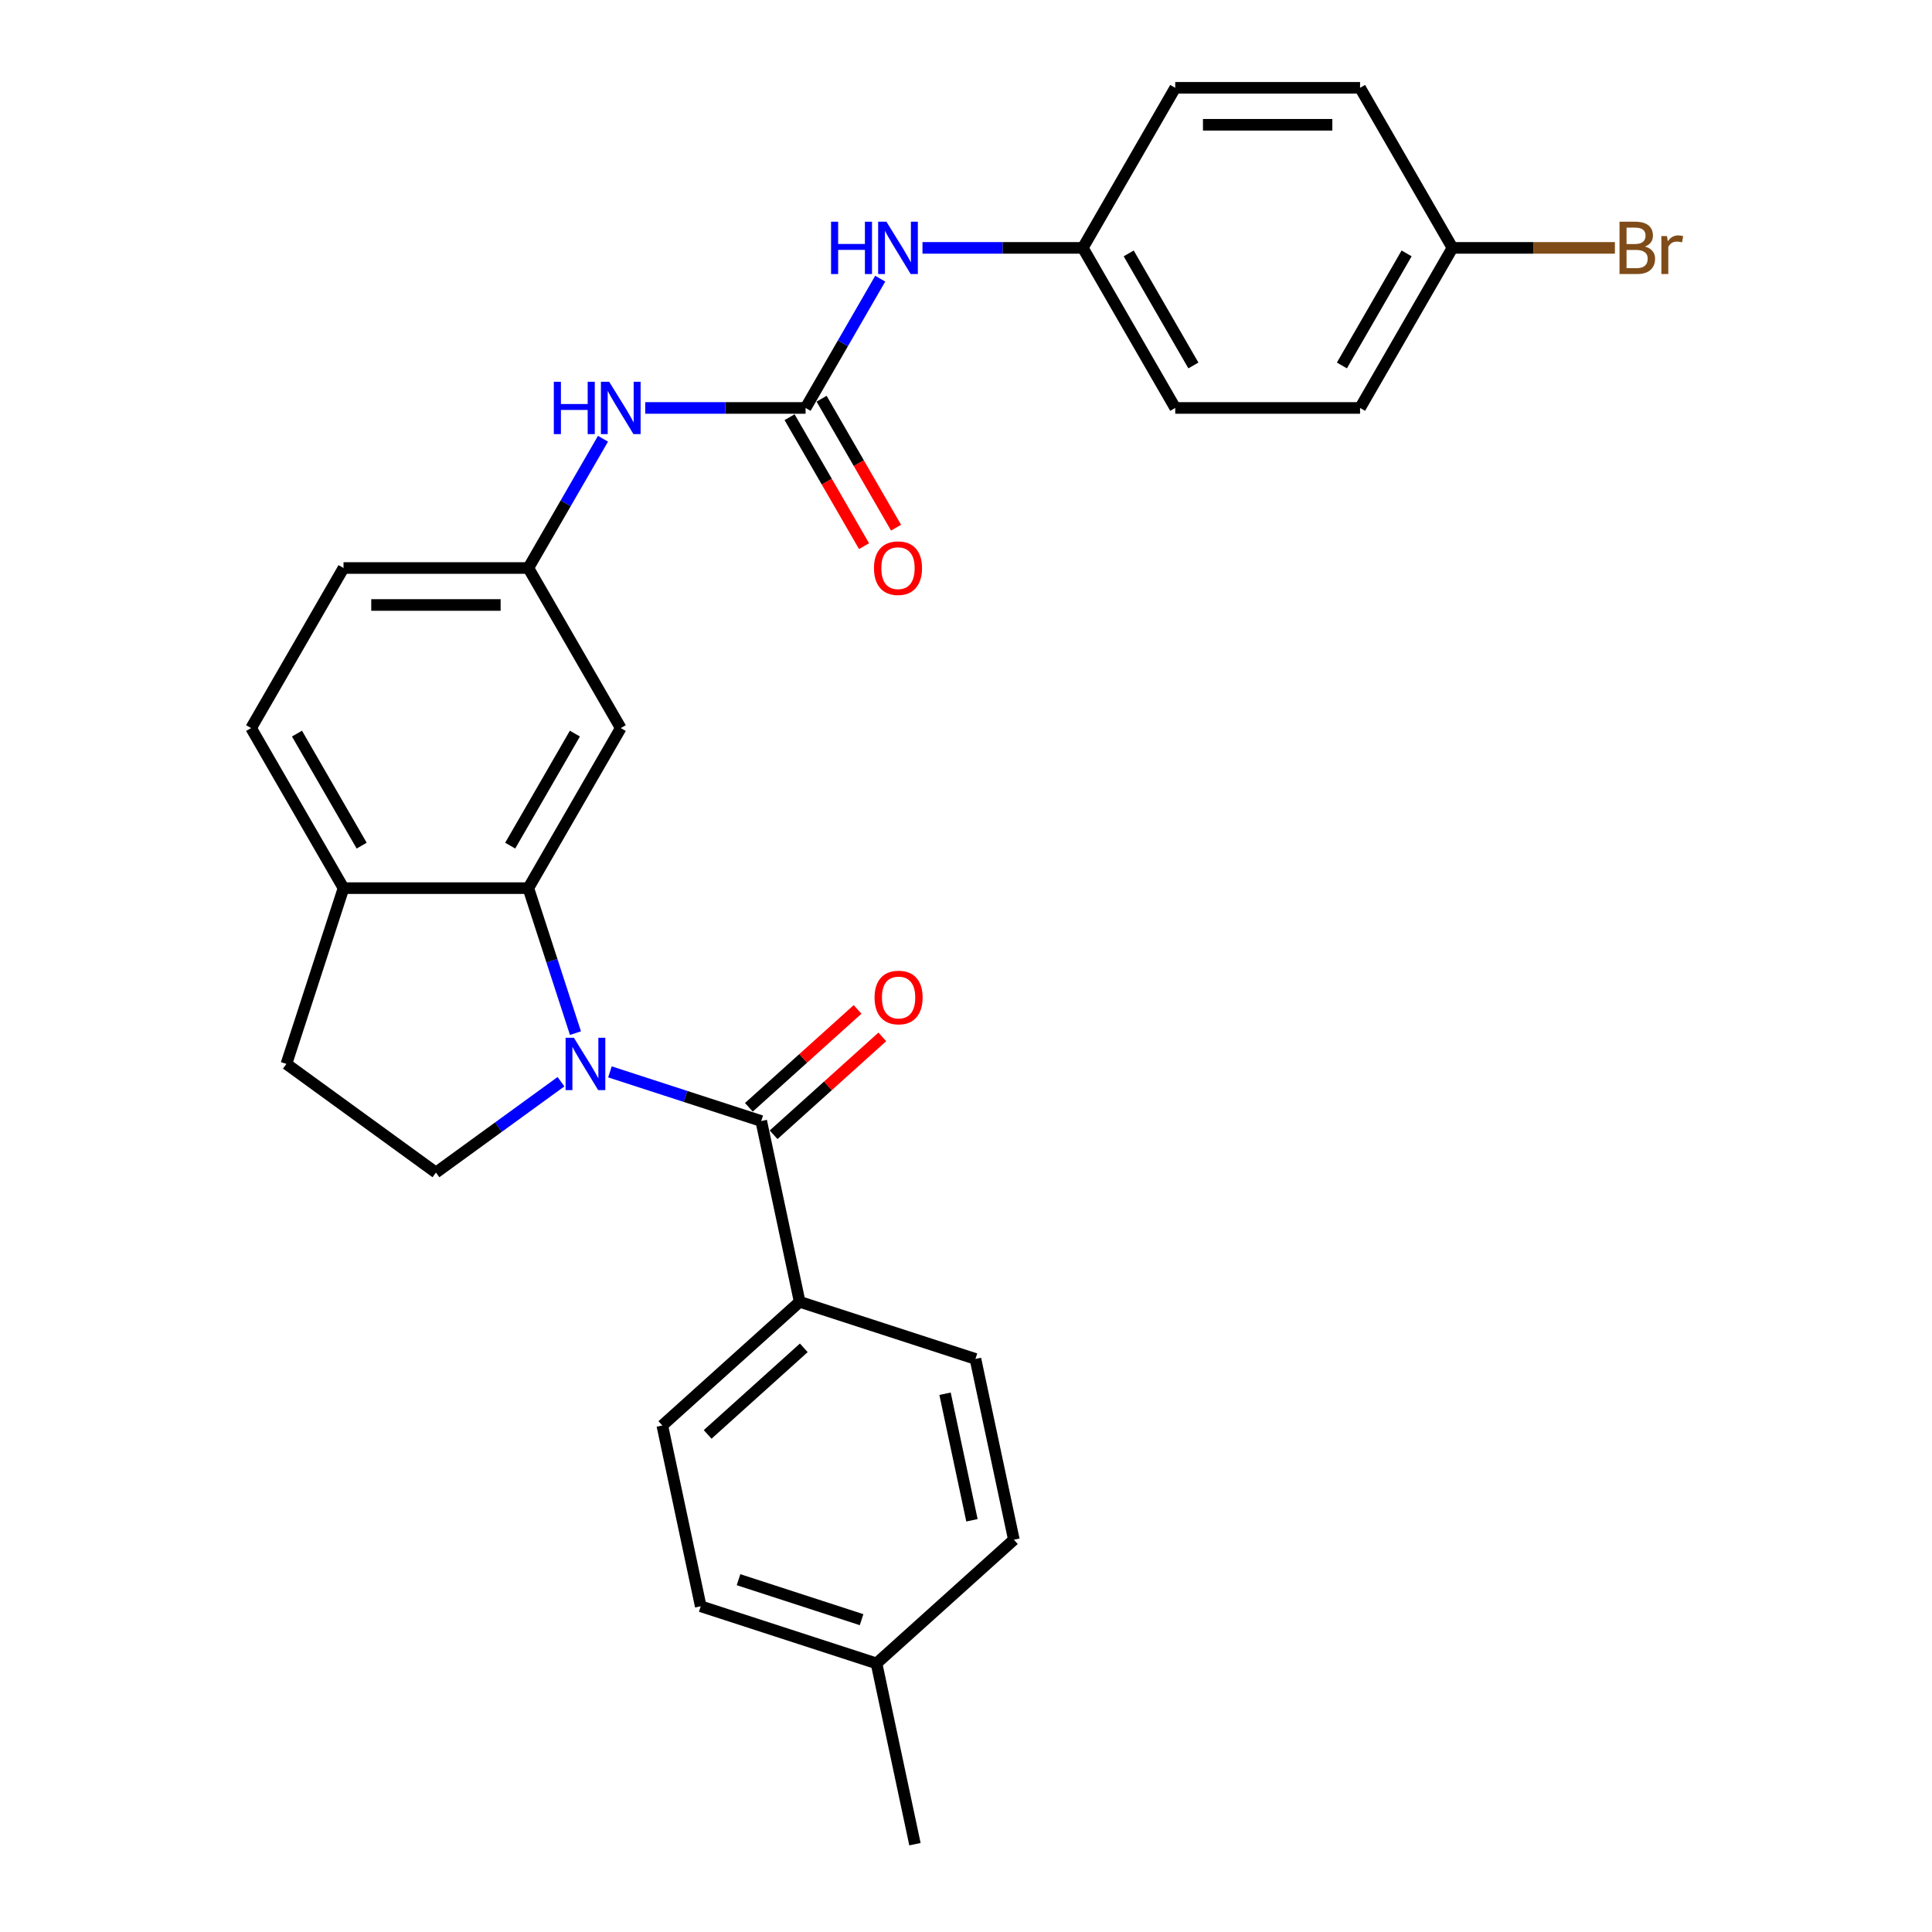 <?xml version='1.0' encoding='iso-8859-1'?>
<svg version='1.1' baseProfile='full'
              xmlns='http://www.w3.org/2000/svg'
                      xmlns:rdkit='http://www.rdkit.org/xml'
                      xmlns:xlink='http://www.w3.org/1999/xlink'
                  xml:space='preserve'
width='1000px' height='1000px' viewBox='0 0 1000 1000'>
<!-- END OF HEADER -->
<rect style='opacity:1.0;fill:#FFFFFF;stroke:none' width='1000' height='1000' x='0' y='0'> </rect>
<path class='bond-0' d='M 315.699,554.798 L 354.858,567.521' style='fill:none;fill-rule:evenodd;stroke:#0000FF;stroke-width:6px;stroke-linecap:butt;stroke-linejoin:miter;stroke-opacity:1' />
<path class='bond-0' d='M 354.858,567.521 L 394.016,580.245' style='fill:none;fill-rule:evenodd;stroke:#000000;stroke-width:6px;stroke-linecap:butt;stroke-linejoin:miter;stroke-opacity:1' />
<path class='bond-1' d='M 297.854,534.745 L 285.662,497.222' style='fill:none;fill-rule:evenodd;stroke:#0000FF;stroke-width:6px;stroke-linecap:butt;stroke-linejoin:miter;stroke-opacity:1' />
<path class='bond-1' d='M 285.662,497.222 L 273.47,459.699' style='fill:none;fill-rule:evenodd;stroke:#000000;stroke-width:6px;stroke-linecap:butt;stroke-linejoin:miter;stroke-opacity:1' />
<path class='bond-3' d='M 290.367,559.885 L 258.002,583.399' style='fill:none;fill-rule:evenodd;stroke:#0000FF;stroke-width:6px;stroke-linecap:butt;stroke-linejoin:miter;stroke-opacity:1' />
<path class='bond-3' d='M 258.002,583.399 L 225.638,606.913' style='fill:none;fill-rule:evenodd;stroke:#000000;stroke-width:6px;stroke-linecap:butt;stroke-linejoin:miter;stroke-opacity:1' />
<path class='bond-6' d='M 394.016,580.245 L 413.906,673.82' style='fill:none;fill-rule:evenodd;stroke:#000000;stroke-width:6px;stroke-linecap:butt;stroke-linejoin:miter;stroke-opacity:1' />
<path class='bond-10' d='M 400.417,587.354 L 428.55,562.023' style='fill:none;fill-rule:evenodd;stroke:#000000;stroke-width:6px;stroke-linecap:butt;stroke-linejoin:miter;stroke-opacity:1' />
<path class='bond-10' d='M 428.55,562.023 L 456.683,536.693' style='fill:none;fill-rule:evenodd;stroke:#FF0000;stroke-width:6px;stroke-linecap:butt;stroke-linejoin:miter;stroke-opacity:1' />
<path class='bond-10' d='M 387.615,573.136 L 415.748,547.805' style='fill:none;fill-rule:evenodd;stroke:#000000;stroke-width:6px;stroke-linecap:butt;stroke-linejoin:miter;stroke-opacity:1' />
<path class='bond-10' d='M 415.748,547.805 L 443.88,522.474' style='fill:none;fill-rule:evenodd;stroke:#FF0000;stroke-width:6px;stroke-linecap:butt;stroke-linejoin:miter;stroke-opacity:1' />
<path class='bond-4' d='M 273.47,459.699 L 321.303,376.85' style='fill:none;fill-rule:evenodd;stroke:#000000;stroke-width:6px;stroke-linecap:butt;stroke-linejoin:miter;stroke-opacity:1' />
<path class='bond-4' d='M 264.076,437.705 L 297.559,379.711' style='fill:none;fill-rule:evenodd;stroke:#000000;stroke-width:6px;stroke-linecap:butt;stroke-linejoin:miter;stroke-opacity:1' />
<path class='bond-7' d='M 273.47,459.699 L 177.805,459.699' style='fill:none;fill-rule:evenodd;stroke:#000000;stroke-width:6px;stroke-linecap:butt;stroke-linejoin:miter;stroke-opacity:1' />
<path class='bond-2' d='M 416.969,211.152 L 375.469,211.152' style='fill:none;fill-rule:evenodd;stroke:#000000;stroke-width:6px;stroke-linecap:butt;stroke-linejoin:miter;stroke-opacity:1' />
<path class='bond-2' d='M 375.469,211.152 L 333.969,211.152' style='fill:none;fill-rule:evenodd;stroke:#0000FF;stroke-width:6px;stroke-linecap:butt;stroke-linejoin:miter;stroke-opacity:1' />
<path class='bond-8' d='M 416.969,211.152 L 436.284,177.697' style='fill:none;fill-rule:evenodd;stroke:#000000;stroke-width:6px;stroke-linecap:butt;stroke-linejoin:miter;stroke-opacity:1' />
<path class='bond-8' d='M 436.284,177.697 L 455.6,144.241' style='fill:none;fill-rule:evenodd;stroke:#0000FF;stroke-width:6px;stroke-linecap:butt;stroke-linejoin:miter;stroke-opacity:1' />
<path class='bond-11' d='M 408.684,215.936 L 427.955,249.315' style='fill:none;fill-rule:evenodd;stroke:#000000;stroke-width:6px;stroke-linecap:butt;stroke-linejoin:miter;stroke-opacity:1' />
<path class='bond-11' d='M 427.955,249.315 L 447.227,282.694' style='fill:none;fill-rule:evenodd;stroke:#FF0000;stroke-width:6px;stroke-linecap:butt;stroke-linejoin:miter;stroke-opacity:1' />
<path class='bond-11' d='M 425.254,206.369 L 444.525,239.748' style='fill:none;fill-rule:evenodd;stroke:#000000;stroke-width:6px;stroke-linecap:butt;stroke-linejoin:miter;stroke-opacity:1' />
<path class='bond-11' d='M 444.525,239.748 L 463.797,273.127' style='fill:none;fill-rule:evenodd;stroke:#FF0000;stroke-width:6px;stroke-linecap:butt;stroke-linejoin:miter;stroke-opacity:1' />
<path class='bond-12' d='M 225.638,606.913 L 148.242,550.683' style='fill:none;fill-rule:evenodd;stroke:#000000;stroke-width:6px;stroke-linecap:butt;stroke-linejoin:miter;stroke-opacity:1' />
<path class='bond-9' d='M 321.303,376.85 L 273.47,294.001' style='fill:none;fill-rule:evenodd;stroke:#000000;stroke-width:6px;stroke-linecap:butt;stroke-linejoin:miter;stroke-opacity:1' />
<path class='bond-5' d='M 312.101,227.09 L 292.786,260.546' style='fill:none;fill-rule:evenodd;stroke:#0000FF;stroke-width:6px;stroke-linecap:butt;stroke-linejoin:miter;stroke-opacity:1' />
<path class='bond-5' d='M 292.786,260.546 L 273.47,294.001' style='fill:none;fill-rule:evenodd;stroke:#000000;stroke-width:6px;stroke-linecap:butt;stroke-linejoin:miter;stroke-opacity:1' />
<path class='bond-14' d='M 413.906,673.82 L 342.813,737.833' style='fill:none;fill-rule:evenodd;stroke:#000000;stroke-width:6px;stroke-linecap:butt;stroke-linejoin:miter;stroke-opacity:1' />
<path class='bond-14' d='M 416.045,697.641 L 366.279,742.45' style='fill:none;fill-rule:evenodd;stroke:#000000;stroke-width:6px;stroke-linecap:butt;stroke-linejoin:miter;stroke-opacity:1' />
<path class='bond-15' d='M 413.906,673.82 L 504.89,703.382' style='fill:none;fill-rule:evenodd;stroke:#000000;stroke-width:6px;stroke-linecap:butt;stroke-linejoin:miter;stroke-opacity:1' />
<path class='bond-13' d='M 177.805,459.699 L 129.972,376.85' style='fill:none;fill-rule:evenodd;stroke:#000000;stroke-width:6px;stroke-linecap:butt;stroke-linejoin:miter;stroke-opacity:1' />
<path class='bond-13' d='M 187.2,437.705 L 153.717,379.711' style='fill:none;fill-rule:evenodd;stroke:#000000;stroke-width:6px;stroke-linecap:butt;stroke-linejoin:miter;stroke-opacity:1' />
<path class='bond-28' d='M 177.805,459.699 L 148.242,550.683' style='fill:none;fill-rule:evenodd;stroke:#000000;stroke-width:6px;stroke-linecap:butt;stroke-linejoin:miter;stroke-opacity:1' />
<path class='bond-16' d='M 477.468,128.303 L 518.968,128.303' style='fill:none;fill-rule:evenodd;stroke:#0000FF;stroke-width:6px;stroke-linecap:butt;stroke-linejoin:miter;stroke-opacity:1' />
<path class='bond-16' d='M 518.968,128.303 L 560.467,128.303' style='fill:none;fill-rule:evenodd;stroke:#000000;stroke-width:6px;stroke-linecap:butt;stroke-linejoin:miter;stroke-opacity:1' />
<path class='bond-29' d='M 273.47,294.001 L 177.805,294.001' style='fill:none;fill-rule:evenodd;stroke:#000000;stroke-width:6px;stroke-linecap:butt;stroke-linejoin:miter;stroke-opacity:1' />
<path class='bond-29' d='M 259.121,313.134 L 192.155,313.134' style='fill:none;fill-rule:evenodd;stroke:#000000;stroke-width:6px;stroke-linecap:butt;stroke-linejoin:miter;stroke-opacity:1' />
<path class='bond-17' d='M 129.972,376.85 L 177.805,294.001' style='fill:none;fill-rule:evenodd;stroke:#000000;stroke-width:6px;stroke-linecap:butt;stroke-linejoin:miter;stroke-opacity:1' />
<path class='bond-20' d='M 342.813,737.833 L 362.703,831.408' style='fill:none;fill-rule:evenodd;stroke:#000000;stroke-width:6px;stroke-linecap:butt;stroke-linejoin:miter;stroke-opacity:1' />
<path class='bond-19' d='M 504.89,703.382 L 524.78,796.957' style='fill:none;fill-rule:evenodd;stroke:#000000;stroke-width:6px;stroke-linecap:butt;stroke-linejoin:miter;stroke-opacity:1' />
<path class='bond-19' d='M 489.158,721.397 L 503.081,786.899' style='fill:none;fill-rule:evenodd;stroke:#000000;stroke-width:6px;stroke-linecap:butt;stroke-linejoin:miter;stroke-opacity:1' />
<path class='bond-23' d='M 560.467,128.303 L 608.3,45.455' style='fill:none;fill-rule:evenodd;stroke:#000000;stroke-width:6px;stroke-linecap:butt;stroke-linejoin:miter;stroke-opacity:1' />
<path class='bond-24' d='M 560.467,128.303 L 608.3,211.152' style='fill:none;fill-rule:evenodd;stroke:#000000;stroke-width:6px;stroke-linecap:butt;stroke-linejoin:miter;stroke-opacity:1' />
<path class='bond-24' d='M 584.212,131.164 L 617.695,189.158' style='fill:none;fill-rule:evenodd;stroke:#000000;stroke-width:6px;stroke-linecap:butt;stroke-linejoin:miter;stroke-opacity:1' />
<path class='bond-18' d='M 751.799,128.303 L 703.966,211.152' style='fill:none;fill-rule:evenodd;stroke:#000000;stroke-width:6px;stroke-linecap:butt;stroke-linejoin:miter;stroke-opacity:1' />
<path class='bond-18' d='M 728.054,131.164 L 694.571,189.158' style='fill:none;fill-rule:evenodd;stroke:#000000;stroke-width:6px;stroke-linecap:butt;stroke-linejoin:miter;stroke-opacity:1' />
<path class='bond-22' d='M 751.799,128.303 L 793.834,128.303' style='fill:none;fill-rule:evenodd;stroke:#000000;stroke-width:6px;stroke-linecap:butt;stroke-linejoin:miter;stroke-opacity:1' />
<path class='bond-22' d='M 793.834,128.303 L 835.87,128.303' style='fill:none;fill-rule:evenodd;stroke:#7F4C19;stroke-width:6px;stroke-linecap:butt;stroke-linejoin:miter;stroke-opacity:1' />
<path class='bond-31' d='M 751.799,128.303 L 703.966,45.455' style='fill:none;fill-rule:evenodd;stroke:#000000;stroke-width:6px;stroke-linecap:butt;stroke-linejoin:miter;stroke-opacity:1' />
<path class='bond-21' d='M 524.78,796.957 L 453.686,860.97' style='fill:none;fill-rule:evenodd;stroke:#000000;stroke-width:6px;stroke-linecap:butt;stroke-linejoin:miter;stroke-opacity:1' />
<path class='bond-30' d='M 362.703,831.408 L 453.686,860.97' style='fill:none;fill-rule:evenodd;stroke:#000000;stroke-width:6px;stroke-linecap:butt;stroke-linejoin:miter;stroke-opacity:1' />
<path class='bond-30' d='M 382.263,817.646 L 445.951,838.339' style='fill:none;fill-rule:evenodd;stroke:#000000;stroke-width:6px;stroke-linecap:butt;stroke-linejoin:miter;stroke-opacity:1' />
<path class='bond-27' d='M 453.686,860.97 L 473.576,954.545' style='fill:none;fill-rule:evenodd;stroke:#000000;stroke-width:6px;stroke-linecap:butt;stroke-linejoin:miter;stroke-opacity:1' />
<path class='bond-25' d='M 608.3,45.455 L 703.966,45.455' style='fill:none;fill-rule:evenodd;stroke:#000000;stroke-width:6px;stroke-linecap:butt;stroke-linejoin:miter;stroke-opacity:1' />
<path class='bond-25' d='M 622.65,64.588 L 689.616,64.588' style='fill:none;fill-rule:evenodd;stroke:#000000;stroke-width:6px;stroke-linecap:butt;stroke-linejoin:miter;stroke-opacity:1' />
<path class='bond-26' d='M 608.3,211.152 L 703.966,211.152' style='fill:none;fill-rule:evenodd;stroke:#000000;stroke-width:6px;stroke-linecap:butt;stroke-linejoin:miter;stroke-opacity:1' />
<path  class='atom-0' d='M 297.044 537.136
L 305.922 551.486
Q 306.802 552.902, 308.218 555.466
Q 309.634 558.03, 309.71 558.183
L 309.71 537.136
L 313.307 537.136
L 313.307 564.229
L 309.595 564.229
L 300.067 548.54
Q 298.957 546.703, 297.771 544.598
Q 296.623 542.494, 296.279 541.843
L 296.279 564.229
L 292.758 564.229
L 292.758 537.136
L 297.044 537.136
' fill='#0000FF'/>
<path  class='atom-6' d='M 286.653 197.606
L 290.327 197.606
L 290.327 209.124
L 304.179 209.124
L 304.179 197.606
L 307.853 197.606
L 307.853 224.699
L 304.179 224.699
L 304.179 212.186
L 290.327 212.186
L 290.327 224.699
L 286.653 224.699
L 286.653 197.606
' fill='#0000FF'/>
<path  class='atom-6' d='M 315.315 197.606
L 324.192 211.956
Q 325.072 213.372, 326.488 215.936
Q 327.904 218.499, 327.981 218.653
L 327.981 197.606
L 331.578 197.606
L 331.578 224.699
L 327.866 224.699
L 318.338 209.009
Q 317.228 207.173, 316.042 205.068
Q 314.894 202.963, 314.549 202.313
L 314.549 224.699
L 311.029 224.699
L 311.029 197.606
L 315.315 197.606
' fill='#0000FF'/>
<path  class='atom-9' d='M 430.152 114.757
L 433.825 114.757
L 433.825 126.275
L 447.678 126.275
L 447.678 114.757
L 451.351 114.757
L 451.351 141.85
L 447.678 141.85
L 447.678 129.337
L 433.825 129.337
L 433.825 141.85
L 430.152 141.85
L 430.152 114.757
' fill='#0000FF'/>
<path  class='atom-9' d='M 458.813 114.757
L 467.691 129.107
Q 468.571 130.523, 469.987 133.087
Q 471.403 135.651, 471.479 135.804
L 471.479 114.757
L 475.076 114.757
L 475.076 141.85
L 471.364 141.85
L 461.836 126.161
Q 460.726 124.324, 459.54 122.219
Q 458.392 120.114, 458.048 119.464
L 458.048 141.85
L 454.527 141.85
L 454.527 114.757
L 458.813 114.757
' fill='#0000FF'/>
<path  class='atom-11' d='M 452.673 516.309
Q 452.673 509.803, 455.887 506.168
Q 459.102 502.533, 465.11 502.533
Q 471.117 502.533, 474.332 506.168
Q 477.546 509.803, 477.546 516.309
Q 477.546 522.89, 474.294 526.64
Q 471.041 530.352, 465.11 530.352
Q 459.14 530.352, 455.887 526.64
Q 452.673 522.929, 452.673 516.309
M 465.11 527.291
Q 469.242 527.291, 471.462 524.536
Q 473.72 521.742, 473.72 516.309
Q 473.72 510.99, 471.462 508.311
Q 469.242 505.594, 465.11 505.594
Q 460.977 505.594, 458.719 508.273
Q 456.5 510.951, 456.5 516.309
Q 456.5 521.781, 458.719 524.536
Q 460.977 527.291, 465.11 527.291
' fill='#FF0000'/>
<path  class='atom-12' d='M 452.365 294.078
Q 452.365 287.573, 455.58 283.937
Q 458.794 280.302, 464.802 280.302
Q 470.81 280.302, 474.024 283.937
Q 477.238 287.573, 477.238 294.078
Q 477.238 300.66, 473.986 304.41
Q 470.733 308.122, 464.802 308.122
Q 458.832 308.122, 455.58 304.41
Q 452.365 300.698, 452.365 294.078
M 464.802 305.06
Q 468.935 305.06, 471.154 302.305
Q 473.412 299.512, 473.412 294.078
Q 473.412 288.759, 471.154 286.08
Q 468.935 283.363, 464.802 283.363
Q 460.669 283.363, 458.411 286.042
Q 456.192 288.721, 456.192 294.078
Q 456.192 299.55, 458.411 302.305
Q 460.669 305.06, 464.802 305.06
' fill='#FF0000'/>
<path  class='atom-23' d='M 851.425 127.615
Q 854.027 128.342, 855.328 129.949
Q 856.668 131.518, 856.668 133.852
Q 856.668 137.602, 854.257 139.745
Q 851.884 141.85, 847.369 141.85
L 838.261 141.85
L 838.261 114.757
L 846.259 114.757
Q 850.889 114.757, 853.224 116.632
Q 855.558 118.507, 855.558 121.951
Q 855.558 126.046, 851.425 127.615
M 841.897 117.818
L 841.897 126.314
L 846.259 126.314
Q 848.938 126.314, 850.315 125.242
Q 851.731 124.132, 851.731 121.951
Q 851.731 117.818, 846.259 117.818
L 841.897 117.818
M 847.369 138.788
Q 850.009 138.788, 851.425 137.526
Q 852.841 136.263, 852.841 133.852
Q 852.841 131.633, 851.272 130.523
Q 849.741 129.375, 846.795 129.375
L 841.897 129.375
L 841.897 138.788
L 847.369 138.788
' fill='#7F4C19'/>
<path  class='atom-23' d='M 862.828 122.181
L 863.249 124.898
Q 865.316 121.836, 868.683 121.836
Q 869.755 121.836, 871.209 122.219
L 870.635 125.433
Q 868.989 125.051, 868.071 125.051
Q 866.464 125.051, 865.392 125.701
Q 864.359 126.314, 863.517 127.806
L 863.517 141.85
L 859.92 141.85
L 859.92 122.181
L 862.828 122.181
' fill='#7F4C19'/>
</svg>
